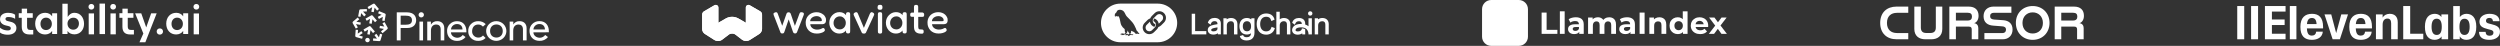 <svg width="2071" height="38" viewBox="0 0 2071 38" fill="none" xmlns="http://www.w3.org/2000/svg">
<rect x="0" y="0" width="2071" height="38" fill="#333333" stroke="none"/>
<path d="M6.615 28.753C10.866 28.753 13.596 26.61 13.596 23.223C13.596 20.597 11.903 18.765 8.896 18.074L7.064 17.624L6.797 17.562C5.283 17.201 4.541 16.799 4.541 15.654C4.541 14.652 5.336 14.099 6.684 14.099C10.969 14.099 12.522 15.654 12.522 15.654V12.285L12.467 12.231C12.157 11.943 10.511 10.608 6.65 10.608C2.571 10.608 0.014 12.682 0.014 15.931C0.014 18.511 1.681 20.29 4.687 21.041L6.58 21.495C8.17 21.875 8.965 22.29 8.965 23.5C8.965 24.606 8.101 25.228 6.58 25.228C2.2 25.228 0.014 22.887 0.014 22.887V26.928L0.07 26.987C0.386 27.301 2.092 28.753 6.615 28.753ZM27.537 28.547V24.79L26.835 24.802C26.428 24.806 25.847 24.806 25.105 24.793L24.955 24.79C23.078 24.757 22.426 23.872 22.426 21.797V14.739H27.13V10.953H22.426V7.179H18.014V10.953H15.523V14.739H18.014V22.094C18.014 26.44 20.121 28.547 24.434 28.547H27.537ZM110.935 28.547V24.79L110.234 24.802C109.826 24.806 109.245 24.806 108.504 24.793L108.353 24.79C106.476 24.757 105.824 23.872 105.824 21.797V14.739H110.528V10.953H105.824V7.179H101.412V10.953H98.921V14.739H101.412V22.094C101.412 26.44 103.519 28.547 107.832 28.547H110.935ZM43.189 10.984V13.547C42.027 11.668 39.871 10.608 37.411 10.608C32.525 10.608 29.142 14.299 29.142 19.595C29.142 24.891 32.491 28.547 37.309 28.547C39.803 28.547 41.993 27.488 43.189 25.608V28.171H47.32V10.984H43.189ZM38.142 24.897C35.365 24.897 33.513 22.751 33.513 19.754C33.513 16.794 35.401 14.611 38.142 14.611C40.92 14.611 42.949 16.794 42.949 19.754C42.949 22.751 40.884 24.897 38.142 24.897ZM61.657 10.608C58.891 10.608 57.237 12.282 56.085 14.027V3.099H51.673V28.185H55.953V25.683C57.072 27.493 59.253 28.446 61.657 28.446C66.266 28.446 69.625 24.824 69.625 19.754C69.625 14.716 66.694 10.608 61.657 10.608ZM60.702 24.598C57.879 24.598 55.913 22.454 55.913 19.559C55.913 16.7 58.057 14.662 60.81 14.662C63.597 14.662 65.385 16.664 65.385 19.559C65.385 22.454 63.419 24.598 60.702 24.598ZM75.667 7.944C77.039 7.944 78.06 6.952 78.06 5.609C78.06 4.237 77.068 3.274 75.667 3.274C74.295 3.274 73.302 4.237 73.302 5.609C73.302 6.981 74.295 7.944 75.667 7.944ZM73.475 28.454H77.887V11.125H73.475V28.454ZM93.71 7.944C95.082 7.944 96.103 6.952 96.103 5.609C96.103 4.237 95.111 3.274 93.71 3.274C92.338 3.274 91.345 4.237 91.345 5.609C91.345 6.981 92.338 7.944 93.71 7.944ZM91.518 28.454H95.93V11.125H91.518V28.454ZM82.446 28.247H86.993V3H82.446V28.247ZM115.537 35H120.419L129.797 11.026H125.224L121.126 22.714L117.014 11.026H111.944L118.743 27.762L115.537 35Z" fill="white"/>
<path d="M151.751 10.988V13.551C150.59 11.671 148.434 10.612 145.973 10.612C141.087 10.612 137.705 14.303 137.705 19.599C137.705 24.895 141.053 28.551 145.871 28.551C148.365 28.551 150.555 27.492 151.751 25.613V28.175H155.883V10.988H151.751ZM146.705 24.901C143.927 24.901 142.076 22.755 142.076 19.758C142.076 16.798 143.963 14.615 146.705 14.615C149.482 14.615 151.511 16.798 151.511 19.758C151.511 22.755 149.446 24.901 146.705 24.901ZM162.632 7.948C164.004 7.948 165.026 6.956 165.026 5.613C165.026 4.241 164.033 3.278 162.632 3.278C161.26 3.278 160.268 4.241 160.268 5.613C160.268 6.985 161.26 7.948 162.632 7.948ZM160.441 28.458H164.853V11.129H160.441V28.458Z" fill="white"/>
<path d="M132.402 28.677C133.914 28.677 135.04 27.583 135.04 26.104C135.04 24.592 133.946 23.53 132.402 23.53C130.89 23.53 129.797 24.592 129.797 26.104C129.797 27.616 130.89 28.677 132.402 28.677Z" fill="white"/>
<path d="M328.681 10.225H337.097C343.181 10.225 344.736 13.807 344.736 16.72C344.736 19.631 343.165 23.214 337.097 23.214H331.898V33.46H328.681V10.225ZM331.914 20.47H336.167C338.729 20.47 341.275 19.891 341.275 16.735C341.275 13.579 338.713 12.999 336.167 12.999H331.914V20.47Z" fill="white"/>
<path d="M348.959 10.118C350.178 10.118 351.169 11.079 351.185 12.253C351.2 13.442 350.239 14.418 349.02 14.448C347.8 14.479 346.794 13.549 346.748 12.359C346.733 11.765 346.961 11.201 347.373 10.774C347.77 10.362 348.349 10.118 348.959 10.118ZM347.465 17.909H350.453V33.475H347.465V17.909Z" fill="white"/>
<path d="M353.929 17.909H356.963V20.318H357.039C358.091 18.488 360.134 17.39 362.284 17.528C365.379 17.528 368.047 19.342 368.047 23.474V33.49H365.059V24.312C365.059 21.385 363.336 20.302 361.415 20.302C358.899 20.302 356.978 21.873 356.978 25.486V33.49H353.929V17.909Z" fill="white"/>
<path d="M373.582 26.782C373.582 29.496 376.173 31.28 378.963 31.28C380.717 31.234 382.348 30.365 383.339 28.962L385.641 30.67C383.964 32.819 381.311 34.024 378.552 33.887C373.49 33.887 370.349 30.35 370.349 25.715C370.258 23.55 371.096 21.446 372.651 19.906C374.207 18.366 376.341 17.512 378.567 17.543C384.193 17.543 386.343 21.735 386.343 25.745V26.797H373.582V26.782ZM383.156 24.419C383.08 21.827 381.601 19.921 378.552 19.921C375.945 19.906 373.764 21.873 373.597 24.419H383.156Z" fill="white"/>
<path d="M400.064 22.056C399.073 20.912 397.625 20.272 396.085 20.318C392.792 20.318 391.099 22.91 391.099 25.837C391.023 27.224 391.526 28.566 392.502 29.572C393.478 30.578 394.835 31.142 396.253 31.127C397.747 31.173 399.18 30.533 400.125 29.389L402.275 31.463C400.705 33.079 398.494 33.948 396.222 33.856C393.981 33.963 391.801 33.155 390.215 31.6C388.63 30.06 387.776 27.926 387.882 25.745C387.776 23.55 388.63 21.415 390.215 19.86C391.801 18.305 393.981 17.467 396.237 17.543C398.54 17.482 400.766 18.381 402.366 19.997L400.064 22.056Z" fill="white"/>
<path d="M411.24 17.512C415.844 17.589 419.534 21.278 419.488 25.776C419.442 30.274 415.676 33.887 411.057 33.856C406.452 33.826 402.717 30.182 402.717 25.684C402.717 23.489 403.617 21.4 405.217 19.86C406.834 18.321 408.998 17.482 411.24 17.512ZM411.24 31.112C414.457 31.112 416.484 28.871 416.484 25.684C416.484 22.513 414.457 20.272 411.24 20.272C408.023 20.272 405.98 22.513 405.98 25.684C405.98 28.856 408.007 31.112 411.24 31.112Z" fill="white"/>
<path d="M422.187 17.909H425.221V20.318C426.273 18.473 428.331 17.391 430.48 17.528C433.575 17.528 436.244 19.342 436.244 23.474V33.491H433.21V24.312C433.21 21.385 431.487 20.303 429.581 20.303C427.05 20.303 425.144 21.873 425.144 25.486V33.491H422.202V17.909H422.187Z" fill="white"/>
<path d="M441.869 26.782C441.869 29.496 444.461 31.28 447.251 31.28C449.005 31.219 450.636 30.365 451.627 28.963L453.929 30.67C452.252 32.805 449.615 33.994 446.855 33.841C441.808 33.841 438.653 30.304 438.653 25.669C438.561 23.504 439.4 21.385 440.955 19.845C442.51 18.29 444.66 17.452 446.885 17.497C452.511 17.497 454.661 21.69 454.661 25.7V26.752L441.869 26.782ZM451.429 24.404C451.353 21.812 449.889 19.906 446.825 19.906C444.217 19.891 442.037 21.858 441.869 24.404H451.429Z" fill="white"/>
<path fill-rule="evenodd" clip-rule="evenodd" d="M310.477 3.364C310.157 2.983 309.624 2.891 309.197 3.135L308.8 3.349L304.486 5.803L305.492 7.572L308.297 5.971L307.611 9.722L309.608 10.088L310.31 6.322L312.383 8.792L313.938 7.481L310.797 3.73H310.782L310.477 3.364ZM304.425 35C305.461 35 306.3 34.177 306.3 33.17C306.3 32.164 305.461 31.341 304.425 31.341C303.388 31.341 302.549 32.164 302.549 33.17C302.534 34.177 303.388 35 304.425 35ZM306.94 24.953L306.269 28.718L304.257 28.353L304.928 24.602L302.122 26.218L301.101 24.45L305.385 21.995L305.781 21.766C306.208 21.522 306.742 21.614 307.062 21.995L307.367 22.361L310.554 26.096L308.998 27.423L306.94 24.953ZM308.572 15.957L307.901 19.723L305.888 19.357L306.559 15.622L303.769 17.223L302.763 15.454L307.032 13.015V12.984H307.062L307.459 12.756C307.885 12.512 308.419 12.603 308.739 12.984L309.044 13.335L312.215 17.086L310.66 18.412L308.572 15.957ZM295.414 30.838H295.399L294.987 30.716C294.545 30.594 294.255 30.167 294.286 29.71L294.652 24.617L296.588 24.755L296.359 27.849L299.363 25.806L300.445 27.407L297.503 29.405L300.506 30.274L299.973 32.134L295.414 30.838ZM315.341 32.942L315.204 33.384C315.066 33.811 314.67 34.1 314.213 34.07L313.786 34.039L313.755 34.055L313.74 34.039L309.014 33.719L309.136 31.783L312.276 31.997L310.218 29.115L311.788 27.987L313.892 30.945L314.807 27.956L316.652 28.52L315.341 32.942ZM320.891 22.452L321.119 22.864C321.348 23.276 321.256 23.794 320.891 24.099L320.555 24.389V24.404H320.54L316.865 27.514L315.585 26.005L317.994 23.962L314.38 23.321L314.731 21.37L318.375 22.01L316.85 19.266L318.573 18.305L320.891 22.452ZM317.155 13.945L313.892 15.698L312.947 13.96L316.164 12.237L313.222 11.033L313.969 9.203L318.451 11.018L318.466 11.002L318.482 11.033L318.893 11.201C319.335 11.384 319.579 11.841 319.503 12.298L319.427 12.756L318.588 17.406L316.637 17.055L317.155 13.945ZM295.262 18.031L298.89 18.641L298.555 20.592L294.896 19.967L296.451 22.712L294.728 23.687L292.38 19.556L292.151 19.159C291.923 18.747 292.014 18.229 292.365 17.924L292.7 17.634V17.619H292.715L296.344 14.494L297.64 16.003L295.262 18.031ZM300.735 9.585L303.144 12.268L301.665 13.594L299.195 10.85L298.631 13.975L296.679 13.625L297.533 8.99L297.625 8.517C297.701 8.06 298.097 7.724 298.555 7.709L298.982 7.694L298.997 7.679L299.012 7.694L303.86 7.496L303.937 9.478L300.735 9.585Z" fill="white"/>
<path d="M629.674 9.346L621.1 4.37C619.654 3.529 617.839 4.572 617.839 6.253V18.861L611.753 15.364C608.492 13.482 604.457 13.482 601.196 15.364L595.11 18.861V6.219C595.11 4.538 593.294 3.529 591.849 4.336L583.275 9.346C582.266 9.918 581.661 10.993 581.661 12.137V24.005C581.661 24.846 581.863 25.619 582.266 26.325C582.67 27.031 583.208 27.636 583.914 28.107L588.352 30.931L591.748 33.083C593.799 34.395 596.388 34.26 598.338 32.814L598.607 32.612C598.607 32.612 598.64 32.579 598.674 32.545L603.785 28.645C605.264 27.502 607.718 27.502 609.232 28.645L614.308 32.512L614.611 32.747C616.528 34.193 619.15 34.294 621.201 33.016L624.597 30.864L629.035 28.04C629.741 27.603 630.313 26.964 630.683 26.258C631.052 25.552 631.288 24.779 631.288 23.938V12.103C631.288 10.96 630.683 9.884 629.674 9.312V9.346Z" fill="white"/>
<path d="M617.906 26.527V30.797C617.906 32.108 616.965 33.184 615.821 33.184C614.678 33.184 614.813 32.949 614.275 32.545L609.198 28.645C607.718 27.502 605.264 27.502 603.751 28.645L598.64 32.545C598.136 32.915 597.8 33.05 597.329 33.05C596.152 33.05 595.076 32.175 595.076 30.763V26.527L602.372 21.82C604.861 20.206 608.088 20.206 610.576 21.82L617.906 26.426V26.527Z" fill="white"/>
<path d="M617.839 18.828V26.595L610.61 21.955C608.122 20.341 604.928 20.341 602.406 21.955L595.11 26.595V18.828L601.196 15.331C604.457 13.448 608.458 13.448 611.753 15.331L617.839 18.828Z" fill="white"/>
<path d="M631.288 12.137V23.972C631.288 24.812 631.086 25.585 630.683 26.291L617.839 18.827V6.219C617.839 4.538 619.654 3.529 621.1 4.336L629.674 9.312C630.683 9.884 631.288 10.96 631.288 12.103V12.137Z" fill="white"/>
<path d="M595.11 6.219V18.861L582.266 26.325C581.863 25.619 581.661 24.846 581.661 24.005V12.136C581.661 10.993 582.266 9.917 583.275 9.346L591.849 4.37C593.294 3.529 595.11 4.572 595.11 6.253V6.219Z" fill="white"/>
<path d="M615.653 33.016C616.797 33.016 617.873 32.108 617.873 30.831V26.561L624.664 30.898L621.235 33.083C619.184 34.395 616.561 34.294 614.645 32.814L614.309 32.545C614.779 32.882 615.183 33.016 615.653 33.016Z" fill="white"/>
<path d="M630.683 26.325C630.313 27.032 629.741 27.637 629.035 28.107L624.597 30.932L617.839 26.628V18.861L630.683 26.359V26.325Z" fill="white"/>
<path d="M595.11 30.831C595.11 32.142 596.186 33.151 597.329 33.016C597.834 32.949 598.237 32.882 598.641 32.579L598.338 32.814C596.421 34.26 593.799 34.361 591.748 33.083L588.352 30.931L595.11 26.594V30.831Z" fill="white"/>
<path d="M595.11 18.827V26.594L588.352 30.931L583.914 28.107C583.208 27.67 582.636 27.031 582.266 26.325L595.11 18.861V18.827Z" fill="white"/>
<path d="M784.135 19.331C784.74 18.794 785.043 17.886 785.043 16.608C785.043 15.331 784.875 15.028 784.505 14.255C784.135 13.481 783.631 12.775 782.958 12.136C782.286 11.498 781.445 10.993 780.504 10.657C779.562 10.254 778.486 10.085 777.31 10.085C775.561 10.085 774.015 10.489 772.636 11.229C771.291 11.968 770.215 13.011 769.476 14.288C768.702 15.566 768.333 17.079 768.333 18.726C768.333 20.374 768.534 21.147 768.938 22.223C769.341 23.299 769.946 24.274 770.72 25.114C771.493 25.922 772.468 26.594 773.611 27.065C774.721 27.535 776.032 27.771 777.444 27.771C778.856 27.771 779.865 27.636 780.874 27.334C781.882 27.065 782.723 26.695 783.294 26.291C783.933 25.854 784.236 25.417 784.236 25.014C784.236 24.61 784.236 24.61 784.169 24.409C784.101 24.207 784.001 24.039 783.866 23.803C783.732 23.534 783.53 23.333 783.261 23.265C783.026 23.165 782.79 23.131 782.521 23.198C782.319 23.265 782.084 23.333 781.882 23.467C781.714 23.568 781.479 23.702 781.244 23.803C781.008 23.904 780.706 24.039 780.336 24.14C779.999 24.24 779.596 24.341 779.159 24.409C778.722 24.476 778.15 24.509 777.511 24.509C776.873 24.509 775.797 24.308 774.956 23.938C774.116 23.568 773.443 22.996 772.872 22.324C772.401 21.685 772.132 20.912 772.098 20.038H782.017C782.891 20.038 783.631 19.769 784.236 19.264L784.135 19.331ZM781.681 16.675C781.681 17.079 781.613 17.348 781.445 17.415C781.311 17.482 781.075 17.55 780.571 17.55H771.997C771.997 16.81 772.233 16.137 772.67 15.532C773.141 14.86 773.779 14.322 774.586 13.952C775.427 13.549 776.335 13.347 777.343 13.347C778.352 13.347 778.957 13.515 779.596 13.818C780.268 14.12 780.773 14.557 781.176 15.062C781.546 15.532 781.714 16.07 781.714 16.675H781.681Z" fill="white"/>
<path d="M764.634 10.422C764.365 10.355 764.063 10.321 763.726 10.321H760.633C760.633 10.355 760.633 5.849 760.633 5.849C760.633 5.479 760.6 5.177 760.532 4.941C760.431 4.639 760.263 4.404 759.961 4.269C759.692 4.101 759.322 4.034 758.851 4.034C758.38 4.034 758.011 4.101 757.742 4.303C757.473 4.471 757.305 4.673 757.237 4.975C757.17 5.244 757.136 5.547 757.136 5.917V10.422H755.556C755.018 10.422 754.615 10.556 754.379 10.859C754.144 11.128 754.01 11.565 754.01 12.17C754.01 12.775 754.11 13.213 754.278 13.482C754.514 13.784 754.917 13.919 755.489 13.919H757.136V21.82C757.136 22.929 757.237 23.871 757.473 24.61C757.708 25.35 758.078 25.989 758.582 26.493C759.086 26.964 759.759 27.334 760.532 27.569C761.306 27.805 762.281 27.905 763.39 27.905C764.5 27.905 763.995 27.872 764.231 27.805C764.567 27.737 764.802 27.569 764.937 27.3C765.105 27.031 765.172 26.628 765.172 26.123C765.172 25.619 765.105 25.283 764.97 25.047C764.836 24.779 764.601 24.61 764.298 24.51C764.029 24.442 763.726 24.409 763.323 24.409C762.919 24.409 762.348 24.409 761.978 24.341C761.642 24.308 761.373 24.207 761.205 24.039C761.037 23.871 760.902 23.635 760.801 23.333C760.7 22.963 760.667 22.492 760.667 21.887V13.986H763.794C764.13 14.02 764.432 13.986 764.701 13.919C765.004 13.818 765.206 13.65 765.374 13.347C765.508 13.078 765.576 12.708 765.576 12.204C765.576 11.7 765.508 11.33 765.34 11.094C765.206 10.792 764.97 10.624 764.668 10.556L764.634 10.422Z" fill="white"/>
<path d="M750.546 10.355C750.311 10.187 749.975 10.086 749.47 10.086C748.966 10.086 748.428 10.22 748.126 10.489C747.857 10.758 747.722 11.195 747.722 11.767V12.54C747.453 12.204 747.117 11.902 746.781 11.599C746.243 11.128 745.604 10.758 744.864 10.489C744.124 10.187 743.217 10.052 742.141 10.052C741.065 10.052 739.922 10.288 738.913 10.758C737.938 11.229 737.064 11.868 736.29 12.675C735.517 13.482 734.912 14.423 734.475 15.499C734.071 16.541 733.87 17.684 733.87 18.861C733.87 20.038 734.071 21.215 734.475 22.291C734.912 23.367 735.484 24.308 736.223 25.149C736.997 25.989 737.871 26.628 738.846 27.099C739.854 27.569 740.93 27.805 742.107 27.805C743.284 27.805 744.293 27.603 745.133 27.233C745.94 26.83 746.613 26.393 747.117 25.888C747.352 25.653 747.554 25.418 747.722 25.216L747.655 26.157C747.722 26.695 747.857 27.099 748.092 27.334C748.361 27.603 748.798 27.704 749.37 27.704C749.941 27.704 750.21 27.637 750.479 27.468C750.748 27.334 750.916 27.065 751.017 26.762C751.084 26.494 751.118 26.157 751.118 25.821V12.07C751.118 11.666 751.084 11.33 751.017 11.027C750.95 10.725 750.748 10.456 750.513 10.288L750.546 10.355ZM747.554 18.928C747.554 19.971 747.319 20.912 746.882 21.753C746.478 22.526 745.873 23.198 745.1 23.669C744.36 24.14 743.553 24.375 742.679 24.375C741.805 24.375 740.695 24.14 739.888 23.703C739.115 23.232 738.476 22.593 738.039 21.786C737.602 20.979 737.366 20.038 737.366 19.029C737.366 18.021 737.602 17.046 738.039 16.239C738.476 15.432 739.081 14.759 739.854 14.289C740.628 13.784 741.569 13.549 742.611 13.549C743.654 13.549 744.326 13.784 745.032 14.255C745.772 14.692 746.377 15.331 746.848 16.172C747.319 16.945 747.554 17.92 747.554 18.962V18.928Z" fill="white"/>
<path d="M730.171 10.321C729.902 10.153 729.566 10.085 729.062 10.085C728.557 10.085 728.188 10.153 727.885 10.287C727.616 10.422 727.448 10.657 727.347 10.96C727.28 11.229 727.246 11.531 727.246 11.867V26.022C727.246 26.359 727.28 26.661 727.347 26.93C727.448 27.233 727.616 27.434 727.885 27.603C728.154 27.771 728.524 27.838 729.028 27.838C729.532 27.838 729.869 27.771 730.104 27.636C730.407 27.502 730.575 27.266 730.676 26.964C730.743 26.695 730.776 26.392 730.776 26.056V11.935C730.776 11.565 730.743 11.229 730.676 10.993C730.575 10.691 730.407 10.489 730.171 10.321Z" fill="white"/>
<path d="M730.306 4.235C730.003 4.067 729.6 4 729.062 4C728.524 4 728.087 4.067 727.784 4.235C727.481 4.37 727.246 4.639 727.145 4.975C727.044 5.244 726.977 5.614 726.977 6.017C726.977 6.421 727.011 6.757 727.078 7.06C727.179 7.396 727.414 7.665 727.717 7.867C728.019 8.035 728.423 8.102 728.994 8.102C729.566 8.102 729.969 8.035 730.272 7.867C730.575 7.698 730.776 7.463 730.877 7.127C730.978 6.824 731.045 6.454 731.045 6.085C731.045 5.715 731.012 5.345 730.911 5.042C730.81 4.706 730.608 4.437 730.306 4.269V4.235Z" fill="white"/>
<path d="M723.11 10.389C722.371 10.019 721.799 9.985 721.429 10.288C721.093 10.557 720.791 10.96 720.522 11.532L715.646 23.098L710.637 11.162C710.368 10.557 710.031 10.22 709.628 10.12C709.258 10.019 708.787 10.12 708.283 10.355C707.711 10.624 707.342 10.96 707.207 11.296C707.039 11.633 707.073 12.137 707.375 12.776L713.831 26.897C713.999 27.233 714.234 27.502 714.537 27.637C714.839 27.771 715.176 27.838 715.613 27.838C716.05 27.838 716.453 27.771 716.756 27.603C717.058 27.435 717.294 27.2 717.428 26.863L723.85 12.977C724.086 12.507 724.186 12.07 724.186 11.666C724.186 11.263 723.817 10.758 723.11 10.389Z" fill="white"/>
<path d="M703.677 10.355C703.442 10.187 703.105 10.086 702.601 10.086C702.097 10.086 701.559 10.22 701.256 10.489C700.954 10.758 700.853 11.195 700.853 11.767V12.54C700.584 12.204 700.247 11.902 699.911 11.599C699.373 11.128 698.734 10.758 697.995 10.489C697.255 10.187 696.347 10.052 695.271 10.052C694.195 10.052 693.052 10.288 692.044 10.758C691.069 11.229 690.194 11.868 689.421 12.675C688.648 13.482 688.043 14.423 687.605 15.499C687.202 16.541 687 17.684 687 18.861C687 20.038 687.202 21.215 687.605 22.291C688.043 23.367 688.614 24.308 689.354 25.149C690.127 25.989 691.001 26.628 691.976 27.099C692.985 27.569 694.061 27.805 695.238 27.805C696.415 27.805 697.423 27.603 698.264 27.233C699.071 26.83 699.743 26.393 700.247 25.888C700.483 25.653 700.685 25.418 700.853 25.216L700.785 26.157C700.819 26.695 700.987 27.099 701.256 27.334C701.525 27.603 701.962 27.704 702.534 27.704C703.105 27.704 703.374 27.637 703.643 27.468C703.912 27.334 704.08 27.065 704.181 26.762C704.249 26.494 704.282 26.157 704.282 25.821V12.07C704.282 11.666 704.249 11.33 704.181 11.027C704.114 10.725 703.912 10.456 703.677 10.288V10.355ZM700.685 18.928C700.685 19.971 700.449 20.912 700.012 21.753C699.609 22.526 699.003 23.198 698.23 23.669C697.49 24.14 696.683 24.375 695.809 24.375C694.935 24.375 693.826 24.14 693.019 23.703C692.245 23.232 691.607 22.593 691.169 21.786C690.732 20.979 690.497 20.038 690.497 19.029C690.497 18.021 690.732 17.046 691.169 16.239C691.607 15.432 692.212 14.759 692.985 14.289C693.758 13.784 694.7 13.549 695.742 13.549C696.784 13.549 697.457 13.784 698.163 14.255C698.903 14.692 699.508 15.331 699.978 16.172C700.449 16.945 700.685 17.92 700.685 18.962V18.928Z" fill="white"/>
<path d="M682.091 12.17C681.419 11.531 680.578 11.027 679.637 10.691C678.695 10.287 677.619 10.119 676.443 10.119C674.694 10.119 673.114 10.523 671.769 11.262C670.424 12.002 669.348 13.044 668.575 14.322C667.802 15.6 667.432 17.113 667.432 18.76C667.432 20.407 667.634 21.181 668.037 22.257C668.441 23.333 669.046 24.308 669.819 25.148C670.626 25.955 671.567 26.628 672.711 27.098C673.82 27.569 675.131 27.804 676.544 27.804C677.956 27.804 678.964 27.67 679.973 27.367C680.982 27.098 681.822 26.729 682.394 26.325C683.033 25.888 683.335 25.451 683.335 25.047C683.335 24.644 683.335 24.644 683.268 24.442C683.201 24.24 683.1 24.072 682.965 23.837C682.831 23.568 682.629 23.366 682.36 23.299C682.125 23.198 681.89 23.165 681.621 23.232C681.419 23.299 681.183 23.366 680.982 23.501C680.814 23.602 680.578 23.736 680.343 23.837C680.108 23.938 679.805 24.072 679.469 24.173C679.132 24.274 678.729 24.375 678.292 24.442C677.821 24.509 677.283 24.543 676.644 24.543C676.006 24.543 674.93 24.341 674.089 23.971C673.249 23.602 672.576 23.03 672.005 22.358C671.534 21.719 671.265 20.945 671.231 20.071H681.15C682.024 20.071 682.764 19.802 683.369 19.298C683.974 18.76 684.277 17.852 684.277 16.575C684.277 15.297 684.109 14.994 683.739 14.221C683.369 13.448 682.865 12.742 682.192 12.103L682.091 12.17ZM680.814 16.675C680.814 17.079 680.746 17.348 680.578 17.415C680.444 17.482 680.208 17.55 679.704 17.55H671.13C671.13 16.81 671.366 16.137 671.803 15.532C672.274 14.86 672.912 14.322 673.719 13.952C674.56 13.549 675.468 13.347 676.443 13.347C677.418 13.347 678.057 13.515 678.695 13.818C679.368 14.12 679.872 14.557 680.242 15.062C680.612 15.532 680.78 16.07 680.78 16.675H680.814Z" fill="white"/>
<path d="M664.608 10.288C664.003 10.052 663.465 10.019 663.095 10.22C662.725 10.422 662.456 10.826 662.221 11.431L658.488 21.45L655.059 11.464C654.992 11.263 654.891 11.061 654.723 10.859C654.588 10.657 654.387 10.523 654.185 10.389C653.949 10.254 653.647 10.187 653.243 10.187C652.84 10.187 652.571 10.254 652.336 10.389C652.1 10.523 651.898 10.691 651.764 10.926C651.663 11.095 651.596 11.296 651.495 11.498L647.998 21.383L644.266 11.263C644.064 10.691 643.762 10.321 643.392 10.187C643.022 10.052 642.551 10.086 641.946 10.321C641.576 10.456 641.274 10.59 641.072 10.792C640.87 10.994 640.769 11.229 640.736 11.532C640.736 11.801 640.803 12.137 640.938 12.507L646.351 26.426C646.384 26.662 646.485 26.863 646.586 27.065C646.721 27.267 646.889 27.435 647.124 27.536C647.359 27.67 647.696 27.738 648.066 27.738C648.435 27.738 648.704 27.67 648.94 27.569C649.175 27.468 649.343 27.3 649.478 27.065C649.612 26.863 649.713 26.628 649.814 26.325L653.344 16.071L656.875 26.325C656.975 26.561 657.076 26.796 657.211 27.031C657.345 27.267 657.547 27.435 657.749 27.536C657.984 27.637 658.253 27.704 658.623 27.704C658.993 27.704 659.295 27.637 659.497 27.502C659.732 27.401 659.934 27.233 660.035 27.031C660.17 26.83 660.27 26.628 660.338 26.426L665.751 12.507C666.02 11.868 666.054 11.364 665.852 10.994C665.65 10.624 665.28 10.355 664.742 10.187L664.608 10.288Z" fill="white"/>
<path d="M960.405 11.655C959.571 11.655 958.786 11.978 958.199 12.565L955.826 14.932C955.186 15.57 954.857 16.456 954.924 17.365C954.929 17.415 954.934 17.464 954.939 17.515C955.024 18.213 955.33 18.842 955.826 19.335C956.168 19.675 956.545 19.892 957.002 20.042C957.026 20.18 957.039 20.319 957.039 20.458C957.039 21.085 956.795 21.674 956.352 22.116L956.206 22.261C955.414 21.991 954.753 21.596 954.156 21C953.363 20.21 952.839 19.212 952.642 18.116L952.614 17.963L952.494 18.061C952.412 18.127 952.335 18.197 952.263 18.269L949.89 20.636C948.674 21.848 948.674 23.824 949.89 25.037C950.498 25.643 951.297 25.948 952.098 25.948C952.898 25.948 953.696 25.643 954.304 25.037L956.676 22.671C957.893 21.458 957.893 19.483 956.676 18.269C956.352 17.946 955.966 17.703 955.528 17.546C955.504 17.404 955.491 17.261 955.491 17.122C955.491 16.44 955.76 15.794 956.254 15.301C957.049 15.572 957.753 16.01 958.348 16.604C959.139 17.392 959.662 18.389 959.863 19.488L959.89 19.64L960.01 19.543C960.092 19.477 960.169 19.407 960.243 19.333L962.616 16.967C963.832 15.754 963.833 13.778 962.616 12.565C962.027 11.978 961.244 11.655 960.408 11.655H960.405Z" fill="white"/>
<path d="M959.133 3H928.086C919.24 3 912.043 10.178 912.043 19C912.043 27.822 919.24 35 928.086 35H959.133C967.98 35 975.177 27.822 975.177 19C975.177 10.178 967.98 3 959.133 3ZM943.82 28.085C943.308 28.19 942.732 28.21 942.341 27.802C942.196 28.133 941.859 27.958 941.6 27.915C941.575 27.982 941.555 28.042 941.532 28.109C940.667 28.166 940.019 27.286 939.607 26.622C938.789 26.181 937.86 25.912 937.024 25.45C936.976 26.211 937.143 27.155 936.416 27.646C936.379 29.11 938.636 27.819 938.843 28.91C938.683 28.928 938.505 28.885 938.376 29.008C937.788 29.579 937.112 28.576 936.434 28.99C935.522 29.448 935.431 29.822 934.303 29.917C934.241 29.822 934.266 29.76 934.319 29.702C934.637 29.334 934.659 28.901 935.201 28.744C934.643 28.656 934.176 28.963 933.706 29.206C933.095 29.456 933.1 28.643 932.16 29.25C932.055 29.165 932.105 29.088 932.164 29.022C932.403 28.731 932.718 28.688 933.073 28.704C931.329 27.734 930.507 29.89 929.702 28.818C929.46 28.882 929.368 29.099 929.216 29.253C929.084 29.109 929.184 28.934 929.19 28.765C929.033 28.691 928.834 28.656 928.88 28.405C928.572 28.301 928.357 28.483 928.128 28.656C927.921 28.496 928.268 28.262 928.332 28.096C928.516 27.776 928.937 28.03 929.15 27.8C929.756 27.456 930.602 28.014 931.295 27.92C931.829 27.987 932.49 27.44 932.222 26.894C931.651 26.166 931.752 25.214 931.739 24.344C931.669 23.837 930.448 23.19 930.095 22.643C929.659 22.15 929.318 21.579 928.978 21.018C927.751 18.648 928.138 15.603 926.591 13.403C925.892 13.789 924.98 13.606 924.377 13.09C924.051 13.386 924.037 13.773 924.011 14.184C923.23 13.405 923.328 11.933 923.952 11.066C924.207 10.723 924.512 10.442 924.852 10.194C924.929 10.138 924.955 10.083 924.953 9.997C925.571 7.226 929.784 7.76 931.115 9.723C932.081 10.931 932.373 12.53 933.469 13.651C934.943 15.261 936.623 16.678 937.983 18.392C939.27 19.958 940.189 21.795 940.991 23.646C941.319 24.261 941.322 25.014 941.807 25.539C942.046 25.856 943.214 26.718 942.96 27.024C943.106 27.341 944.197 27.778 943.818 28.085H943.82ZM964.282 18.632L961.909 20.998C961.277 21.629 960.495 22.099 959.648 22.357L959.605 22.37L959.589 22.411C959.313 23.138 958.894 23.786 958.342 24.334L955.969 26.701C954.935 27.733 953.558 28.301 952.092 28.301C950.626 28.301 949.249 27.733 948.214 26.701C946.076 24.568 946.076 21.099 948.214 18.966L950.587 16.6C951.222 15.966 951.983 15.51 952.844 15.246L952.888 15.234L952.904 15.192C953.18 14.466 953.6 13.816 954.153 13.262L956.526 10.896C957.561 9.864 958.938 9.296 960.404 9.296C961.87 9.296 963.247 9.864 964.282 10.896C965.316 11.928 965.886 13.301 965.886 14.763C965.886 16.226 965.316 17.6 964.282 18.63V18.632Z" fill="white"/>
<path d="M934.168 25.221C933.96 26.03 933.892 27.408 932.837 27.448C932.75 27.915 933.161 28.091 933.536 27.941C933.907 27.771 934.083 28.075 934.208 28.378C934.781 28.461 935.628 28.187 935.66 27.51C934.805 27.019 934.54 26.085 934.17 25.219L934.168 25.221Z" fill="white"/>
<path d="M990.04 11.387H987.222V28.483H999.31V25.76H990.04V11.387Z" fill="white"/>
<path d="M1013.48 28.484H1016.3V28.453H1016.33L1016.34 28.328C1016.34 28.291 1016.35 27.949 1016.3 27.422V21.059C1016.3 18.665 1018.04 17.575 1019.67 17.575C1021.41 17.575 1022.26 18.515 1022.26 20.451V28.484H1025.08V20.076C1025.08 16.882 1023.05 14.898 1019.78 14.898C1018.4 14.898 1017.16 15.292 1016.19 16.041L1016.16 15.132H1013.48V28.484H1013.48Z" fill="white"/>
<path d="M1036.55 16.113C1035.57 15.317 1034.31 14.898 1032.89 14.898C1029.09 14.898 1026.73 17.518 1026.73 21.737C1026.73 25.956 1029.09 28.6 1032.89 28.6C1034.23 28.6 1035.43 28.235 1036.37 27.541C1036.29 29.61 1034.99 30.84 1032.87 30.84C1031.08 30.84 1030.07 30.271 1029.86 29.149L1029.83 29.01L1027.1 29.845L1027.12 29.958C1027.58 32.187 1029.67 33.517 1032.7 33.517C1034.76 33.517 1036.37 32.957 1037.5 31.851C1038.64 30.736 1039.21 29.129 1039.21 27.076V15.132H1036.61L1036.55 16.113H1036.55ZM1036.37 21.855C1036.37 24.402 1035.13 25.924 1033.05 25.924C1030.82 25.924 1029.55 24.398 1029.55 21.738C1029.55 19.078 1030.82 17.575 1033.05 17.575C1035.08 17.575 1036.35 19.09 1036.37 21.526V21.855Z" fill="white"/>
<path d="M1053.1 23.062C1052.52 24.951 1051.02 25.993 1048.88 25.993C1045.82 25.993 1043.92 23.672 1043.92 19.934C1043.92 16.197 1045.84 13.876 1048.92 13.876C1051.06 13.876 1052.29 14.713 1052.92 16.59L1053.21 17.468L1055.87 16.219L1055.62 15.516C1054.61 12.66 1052.27 11.152 1048.85 11.152C1046.53 11.152 1044.57 11.99 1043.16 13.574C1041.77 15.143 1041.03 17.342 1041.03 19.936C1041.03 25.271 1044.11 28.719 1048.88 28.719C1052.24 28.719 1054.84 26.961 1055.84 24.016L1056.09 23.264L1053.36 22.224L1053.1 23.063L1053.1 23.062Z" fill="white"/>
<path d="M1063.63 14.897C1062.28 14.897 1061.08 15.266 1060.14 15.966V9.748H1057.32V28.484H1060.14V21.06C1060.14 18.651 1061.89 17.553 1063.51 17.553C1065.25 17.553 1066.1 18.493 1066.1 20.428V28.486H1068.92V20.053C1068.92 16.922 1066.84 14.899 1063.63 14.899L1063.63 14.897Z" fill="white"/>
<path d="M1085.4 9.345C1084.35 9.345 1083.59 10.106 1083.59 11.152C1083.59 12.199 1084.35 12.96 1085.4 12.96C1086.44 12.96 1087.2 12.199 1087.2 11.152C1087.2 10.106 1086.44 9.345 1085.4 9.345Z" fill="white"/>
<path d="M1095.43 14.898C1094.04 14.898 1092.81 15.292 1091.83 16.041L1091.81 15.132H1089.13V28.484H1091.95V21.059C1091.95 18.665 1093.69 17.575 1095.32 17.575C1097.06 17.575 1097.91 18.515 1097.91 20.451V28.484H1100.73V20.076C1100.73 16.882 1098.7 14.898 1095.44 14.898H1095.43Z" fill="white"/>
<path d="M1086.76 15.132H1083.96V21.751C1083.18 21.097 1082.26 20.603 1081.23 20.28V19.607C1081.23 16.658 1079.29 14.898 1076.05 14.898C1073.42 14.898 1071.45 16.134 1070.64 18.29L1070.43 18.872L1072.69 20.537L1073.07 19.527C1073.59 18.195 1074.53 17.574 1076.05 17.574C1077.57 17.574 1078.41 18.305 1078.41 19.746V19.821C1078.32 19.817 1078.23 19.814 1078.14 19.813C1075.12 19.765 1072.92 20.471 1071.6 21.908C1070.24 23.378 1070.36 25.029 1070.38 25.212L1070.39 25.338H1070.4C1070.61 27.395 1072.41 28.716 1075.02 28.716C1076.46 28.716 1077.79 28.315 1078.79 27.584L1078.8 28.483H1081.23V24.306L1081.18 24.268C1080.83 24.017 1080.24 23.692 1079.34 23.578C1079.05 23.543 1078.78 23.525 1078.54 23.53H1078.41V23.914C1078.41 24.797 1077.4 26.041 1075.14 26.041C1073.47 26.041 1073.22 25.34 1073.22 24.922V24.878C1073.23 24.691 1073.31 24.232 1073.73 23.805C1074.25 23.261 1075.44 22.625 1078.09 22.666C1080.01 22.696 1081.49 23.234 1082.48 24.264C1083.69 25.529 1083.92 27.26 1083.96 27.938V28.484H1086.76V15.132H1086.76Z" fill="white"/>
<path d="M1006.19 14.839C1003.56 14.839 1001.59 16.076 1000.78 18.231L1000.57 18.813L1002.83 20.478L1003.21 19.468C1003.73 18.136 1004.67 17.515 1006.19 17.515C1007.71 17.515 1008.55 18.247 1008.55 19.687V20.026L1005.65 20.538C1002.25 21.14 1000.52 22.595 1000.52 24.86C1000.52 27.126 1002.34 28.657 1005.16 28.657C1006.6 28.657 1007.93 28.257 1008.93 27.525L1008.94 28.424H1011.37V19.548C1011.37 16.599 1009.43 14.839 1006.19 14.839ZM1008.55 22.667V23.857C1008.55 24.74 1007.54 25.983 1005.28 25.983C1003.61 25.983 1003.36 25.282 1003.36 24.864C1003.36 24.493 1003.36 23.623 1006.32 23.076L1008.55 22.668V22.667Z" fill="white"/>
<path d="M1227.73 7.6C1227.73 3.403 1231.13 0 1235.34 0H1258.15C1262.35 0 1265.76 3.403 1265.76 7.6V30.4C1265.76 34.597 1262.35 38 1258.15 38H1235.34C1231.13 38 1227.73 34.597 1227.73 30.4V7.6Z" fill="white"/>
<path d="M1251.63 24.995C1249.18 26.075 1246.53 25.632 1245.51 25.276C1245.51 25.52 1245.49 26.278 1245.45 27.359C1245.41 28.439 1245.06 29.122 1244.89 29.329C1244.91 30.004 1244.93 31.479 1244.84 31.974C1244.75 32.469 1244.43 32.893 1244.28 33.044H1242.78C1242.91 32.368 1243.43 31.936 1243.67 31.805C1243.8 30.409 1243.54 29.197 1243.39 28.766C1243.24 29.291 1242.88 30.511 1242.61 31.186C1242.35 31.861 1241.95 32.481 1241.78 32.706H1240.67C1240.61 32.03 1240.98 31.805 1241.22 31.805C1241.33 31.599 1241.6 30.95 1241.78 30.004C1241.96 29.058 1241.7 27.284 1241.56 26.514V24.094C1239.78 23.137 1239.11 22.18 1238.66 21.111C1238.31 20.255 1238.4 18.953 1238.5 18.409C1238.38 18.203 1238.06 17.678 1237.94 16.946C1237.77 15.932 1237.86 15.201 1237.94 14.807C1237.83 14.694 1237.61 14.12 1237.61 12.724C1237.61 11.328 1238.01 10.604 1238.22 10.416V9.797C1237.44 9.741 1236.66 9.403 1236.21 8.953C1235.77 8.503 1236.1 7.827 1236.38 7.602C1236.66 7.377 1236.94 7.546 1237.33 7.433C1237.72 7.321 1238.05 7.208 1238.22 6.87C1238.35 6.6 1238.09 5.482 1237.94 4.957C1238.61 5.047 1239.03 5.632 1239.16 5.913V4.957C1240 5.351 1241.5 6.307 1242 8.39C1242.4 10.056 1242.69 13.55 1242.78 15.088C1244.91 15.107 1247.62 14.783 1250.07 15.313C1252.29 15.796 1253.3 16.777 1254.46 16.777C1255.63 16.777 1256.3 16.101 1257.13 16.664C1257.97 17.227 1258.41 18.803 1258.3 19.985C1258.21 20.931 1257.49 21.242 1257.13 21.28C1256.69 22.766 1257.13 24.188 1257.41 24.713V26.852C1257.54 27.04 1257.8 27.617 1257.8 28.428C1257.8 29.238 1257.54 29.779 1257.41 29.948C1257.64 31.209 1257.32 32.499 1257.13 32.987H1255.63C1255.81 32.537 1256.11 32.424 1256.24 32.424C1256.51 31.029 1256.32 29.741 1256.19 29.272C1255.34 28.777 1254.8 27.903 1254.63 27.527C1254.65 27.846 1254.6 28.732 1254.24 29.723C1253.89 30.713 1253.35 31.299 1253.13 31.468V32.65H1251.63C1251.63 31.929 1252.03 31.786 1252.24 31.805C1252.5 31.336 1253.13 30.623 1253.13 29.216C1253.13 28.029 1252.29 27.471 1251.68 26.402C1251.39 25.894 1251.53 25.257 1251.63 24.995Z" fill="white"/>
<path d="M1292.19 28.046V9.366H1296.17V28.046H1292.19Z" fill="white"/>
<path fill-rule="evenodd" clip-rule="evenodd" d="M1389.91 28.247C1388.62 28.247 1387.46 27.962 1386.42 27.391C1385.39 26.804 1384.56 25.99 1383.95 24.949C1383.36 23.909 1383.06 22.684 1383.06 21.274C1383.06 19.847 1383.36 18.614 1383.95 17.573C1384.56 16.533 1385.39 15.727 1386.42 15.156C1387.46 14.586 1388.62 14.3 1389.91 14.3C1391.06 14.3 1392.07 14.552 1392.94 15.056C1393.34 15.287 1393.69 15.573 1394.01 15.914V9.366H1397.98V28.046H1394.19V26.482C1393.84 26.891 1393.45 27.227 1392.99 27.492C1392.14 27.996 1391.11 28.247 1389.91 28.247ZM1390.6 25.025C1391.24 25.025 1391.83 24.874 1392.35 24.572C1392.88 24.27 1393.29 23.842 1393.6 23.288C1393.92 22.717 1394.08 22.046 1394.08 21.274C1394.08 20.485 1393.92 19.814 1393.6 19.26C1393.29 18.706 1392.88 18.278 1392.35 17.976C1391.83 17.674 1391.24 17.523 1390.6 17.523C1389.94 17.523 1389.34 17.674 1388.82 17.976C1388.29 18.278 1387.86 18.706 1387.54 19.26C1387.24 19.814 1387.08 20.485 1387.08 21.274C1387.08 22.046 1387.24 22.717 1387.54 23.288C1387.86 23.842 1388.29 24.27 1388.82 24.572C1389.34 24.874 1389.94 25.025 1390.6 25.025Z" fill="white"/>
<path fill-rule="evenodd" clip-rule="evenodd" d="M1404.33 27.341C1405.52 27.945 1406.89 28.247 1408.45 28.247C1409.69 28.247 1410.79 28.063 1411.74 27.693C1412.69 27.307 1413.48 26.762 1414.1 26.057L1411.99 23.791C1411.53 24.228 1411.02 24.555 1410.46 24.773C1409.92 24.991 1409.28 25.1 1408.55 25.1C1407.74 25.1 1407.03 24.958 1406.42 24.672C1405.82 24.37 1405.35 23.942 1405.02 23.389C1404.84 23.078 1404.71 22.742 1404.63 22.381H1415L1415 22.307C1415.02 22.161 1415.03 22.01 1415.05 21.853C1415.06 21.651 1415.07 21.475 1415.07 21.324C1415.07 19.864 1414.76 18.614 1414.13 17.573C1413.5 16.516 1412.64 15.71 1411.56 15.156C1410.49 14.586 1409.28 14.3 1407.94 14.3C1406.55 14.3 1405.3 14.602 1404.2 15.207C1403.1 15.794 1402.22 16.616 1401.58 17.674C1400.95 18.714 1400.64 19.914 1400.64 21.274C1400.64 22.616 1400.96 23.816 1401.6 24.874C1402.25 25.914 1403.16 26.737 1404.33 27.341ZM1404.59 20.09C1404.65 19.671 1404.78 19.293 1404.96 18.958C1405.25 18.421 1405.65 18.009 1406.16 17.724C1406.69 17.422 1407.29 17.271 1407.97 17.271C1408.65 17.271 1409.24 17.422 1409.75 17.724C1410.26 18.009 1410.66 18.412 1410.95 18.933C1411.14 19.278 1411.27 19.664 1411.33 20.09H1404.59Z" fill="white"/>
<path d="M1420.88 21.215L1415.61 28.047H1419.94L1423.05 23.898L1426.05 28.047H1430.56L1425.26 21.126L1430.35 14.502H1426.13L1423.15 18.458L1420.24 14.502H1415.79L1420.88 21.215Z" fill="white"/>
<path d="M1377.55 14.955C1376.71 14.518 1375.74 14.3 1374.65 14.3C1373.48 14.3 1372.44 14.544 1371.52 15.03C1370.98 15.318 1370.51 15.678 1370.12 16.111V14.502H1366.33V28.046H1370.3V21.349C1370.3 20.51 1370.44 19.822 1370.71 19.285C1371 18.748 1371.39 18.354 1371.88 18.102C1372.39 17.833 1372.96 17.699 1373.58 17.699C1374.47 17.699 1375.15 17.959 1375.62 18.479C1376.11 19 1376.36 19.805 1376.36 20.896V28.046H1380.33V20.292C1380.33 18.916 1380.08 17.791 1379.59 16.919C1379.1 16.029 1378.42 15.374 1377.55 14.955Z" fill="white"/>
<path d="M1358.25 28.045V10.423H1362.38V28.045H1358.25Z" fill="white"/>
<path fill-rule="evenodd" clip-rule="evenodd" d="M1350.66 26.363V28.046H1354.38V20.317C1354.38 18.253 1353.8 16.734 1352.65 15.76C1351.5 14.787 1349.88 14.3 1347.79 14.3C1346.7 14.3 1345.63 14.443 1344.58 14.728C1343.53 15.014 1342.63 15.416 1341.88 15.937L1343.31 18.681C1343.8 18.295 1344.39 17.993 1345.09 17.774C1345.8 17.539 1346.52 17.422 1347.25 17.422C1348.32 17.422 1349.11 17.657 1349.62 18.127C1350.15 18.597 1350.41 19.251 1350.41 20.09H1347.25C1345.86 20.09 1344.73 20.267 1343.87 20.619C1343 20.955 1342.36 21.425 1341.96 22.029C1341.57 22.633 1341.37 23.338 1341.37 24.144C1341.37 24.916 1341.58 25.612 1341.98 26.233C1342.39 26.854 1342.98 27.349 1343.74 27.718C1344.5 28.071 1345.42 28.247 1346.49 28.247C1347.69 28.247 1348.68 28.021 1349.44 27.567C1349.96 27.262 1350.37 26.86 1350.66 26.363ZM1350.41 22.381H1347.69C1346.75 22.381 1346.11 22.532 1345.75 22.835C1345.41 23.137 1345.24 23.514 1345.24 23.968C1345.24 24.471 1345.44 24.874 1345.83 25.176C1346.23 25.461 1346.79 25.604 1347.48 25.604C1348.14 25.604 1348.74 25.453 1349.26 25.151C1349.79 24.832 1350.17 24.37 1350.41 23.766V22.381Z" fill="white"/>
<path d="M1333.1 14.3C1334.19 14.3 1335.15 14.518 1335.98 14.955C1336.83 15.374 1337.49 16.029 1337.96 16.919C1338.46 17.791 1338.7 18.916 1338.7 20.292V28.046H1334.73V20.896C1334.73 19.805 1334.5 19 1334.04 18.479C1333.59 17.959 1332.94 17.699 1332.11 17.699C1331.53 17.699 1331.02 17.833 1330.56 18.102C1330.1 18.354 1329.74 18.739 1329.49 19.26C1329.23 19.78 1329.11 20.443 1329.11 21.249V28.046H1325.13V20.896C1325.13 19.805 1324.91 19 1324.45 18.479C1324.01 17.959 1323.37 17.699 1322.54 17.699C1321.96 17.699 1321.44 17.833 1320.98 18.102C1320.53 18.354 1320.17 18.739 1319.92 19.26C1319.66 19.78 1319.53 20.443 1319.53 21.249V28.046H1315.56V14.502H1319.36V16.064C1319.72 15.645 1320.16 15.3 1320.65 15.03C1321.54 14.544 1322.54 14.3 1323.66 14.3C1324.91 14.3 1326.01 14.619 1326.94 15.257C1327.44 15.581 1327.85 15.998 1328.17 16.506C1328.56 16.01 1329.04 15.585 1329.61 15.232C1330.63 14.611 1331.8 14.3 1333.1 14.3Z" fill="white"/>
<path fill-rule="evenodd" clip-rule="evenodd" d="M1308.25 26.363V28.046H1311.97V20.317C1311.97 18.253 1311.39 16.734 1310.24 15.76C1309.08 14.787 1307.46 14.3 1305.37 14.3C1304.29 14.3 1303.22 14.443 1302.17 14.728C1301.12 15.014 1300.22 15.416 1299.47 15.937L1300.89 18.681C1301.39 18.295 1301.98 17.993 1302.68 17.774C1303.39 17.539 1304.11 17.422 1304.84 17.422C1305.91 17.422 1306.7 17.657 1307.21 18.127C1307.73 18.597 1308 19.251 1308 20.09H1304.84C1303.45 20.09 1302.32 20.267 1301.45 20.619C1300.59 20.955 1299.95 21.425 1299.55 22.029C1299.15 22.633 1298.96 23.338 1298.96 24.144C1298.96 24.916 1299.16 25.612 1299.57 26.233C1299.98 26.854 1300.56 27.349 1301.33 27.718C1302.09 28.071 1303.01 28.247 1304.08 28.247C1305.28 28.247 1306.27 28.021 1307.03 27.567C1307.55 27.262 1307.95 26.86 1308.25 26.363ZM1308 22.381H1305.27C1304.34 22.381 1303.69 22.532 1303.34 22.835C1303 23.137 1302.83 23.514 1302.83 23.968C1302.83 24.471 1303.02 24.874 1303.41 25.176C1303.82 25.461 1304.37 25.604 1305.07 25.604C1305.73 25.604 1306.33 25.453 1306.85 25.151C1307.38 24.832 1307.76 24.37 1308 23.766V22.381Z" fill="white"/>
<path d="M1277.08 10.423V28.045H1290.14V24.722H1281.21V10.423H1277.08Z" fill="white"/>
<path d="M1557.55 19C1557.55 10.322 1563.07 5.46 1571.13 5.46H1580.81V10.63H1571.44C1566.51 10.63 1563.15 13.447 1563.15 19C1563.15 24.552 1566.51 27.369 1571.44 27.369H1580.81V32.539H1571.13C1563.07 32.539 1557.55 27.603 1557.55 19ZM1585.83 23.9V5.464H1591.23V22.781C1591.23 26.136 1592.96 27.331 1595.82 27.331H1599.05C1601.87 27.331 1603.64 26.136 1603.64 22.781V5.464H1609V23.939C1609 29.765 1605.15 32.539 1599.94 32.539H1594.93C1589.68 32.539 1585.82 29.761 1585.82 23.9H1585.83ZM1614.83 5.464H1630.83C1636.31 5.464 1639.05 8.394 1639.05 13.1C1639.05 16.108 1637.62 18.539 1635.35 19.195C1637.7 19.464 1638.82 21.161 1638.82 23.206V32.539H1633.38V24.478C1633.38 23.05 1632.96 22.047 1631.03 22.047H1620.27V32.539H1614.83V5.464ZM1630.1 16.998C1632.57 16.998 1633.58 15.687 1633.58 13.759C1633.58 11.675 1632.57 10.559 1630.03 10.559H1620.27V17.001H1630.11L1630.1 16.998ZM1643.87 27.408H1658.8C1660.61 27.408 1661.77 26.405 1661.77 24.591C1661.77 22.703 1660.57 21.969 1658.68 21.813L1651.16 21.236C1646.41 20.888 1643.18 18.497 1643.18 13.405C1643.18 8.352 1646.76 5.46 1651.47 5.46H1666.24V10.591H1651.78C1649.69 10.591 1648.61 11.594 1648.61 13.369C1648.61 15.219 1649.77 15.991 1651.82 16.186L1659.45 16.725C1664.12 17.072 1667.2 19.542 1667.2 24.517C1667.2 29.3 1663.93 32.539 1659.18 32.539H1643.87V27.408H1643.87ZM1669.94 18.961C1669.94 10.744 1675.88 5 1683.83 5H1683.91C1691.85 5 1697.83 10.747 1697.83 18.961C1697.83 27.214 1691.85 33 1683.91 33H1683.83C1675.88 33 1669.94 27.214 1669.94 18.961ZM1683.87 27.756C1688.76 27.756 1692.35 24.283 1692.35 19C1692.35 13.756 1688.77 10.244 1683.87 10.244C1679.01 10.244 1675.42 13.756 1675.42 19C1675.42 24.283 1679.01 27.756 1683.87 27.756ZM1702.11 5.464H1718.11C1723.59 5.464 1726.33 8.394 1726.33 13.1C1726.33 16.108 1724.9 18.539 1722.63 19.195C1724.98 19.464 1726.1 21.161 1726.1 23.206V32.539H1720.66V24.478C1720.66 23.05 1720.24 22.047 1718.31 22.047H1707.55V32.539H1702.11V5.464ZM1717.38 16.998C1719.85 16.998 1720.86 15.687 1720.86 13.759C1720.86 11.675 1719.85 10.559 1717.31 10.559H1707.55V17.001H1717.39L1717.38 16.998Z" fill="white"/>
<path d="M1853.33 5H1859.11V32.537H1853.33V5Z" fill="white"/>
<path d="M1864.8 5H1870.58V32.537H1864.8V5Z" fill="white"/>
<path d="M1876.27 5H1893.36V9.59H1882.05V16.146H1892.59V20.735H1882.05V27.948H1893.36V32.537H1876.27V5Z" fill="white"/>
<path d="M1896.89 5H1902.35V32.537H1896.89V5Z" fill="white"/>
<path d="M1905.65 22.201C1905.65 14.681 1909.41 11.441 1915.26 11.441C1921.11 11.441 1924.44 14.642 1924.44 22.278V23.513H1911.03C1911.23 27.986 1912.58 29.491 1915.18 29.491C1917.23 29.491 1918.51 28.295 1918.75 26.212H1924.21C1923.86 30.763 1920.06 33 1915.18 33C1908.98 33 1905.65 29.722 1905.65 22.201ZM1919.06 19.926C1918.78 16.146 1917.47 14.912 1915.18 14.912C1912.89 14.912 1911.46 16.185 1911.07 19.926H1919.06Z" fill="white"/>
<path d="M1931.19 11.904H1925.6L1932.35 32.538H1938.35L1945.1 11.904H1939.52L1935.29 27.447L1931.19 11.904Z" fill="white"/>
<path d="M1946.14 22.201C1946.14 14.681 1949.9 11.441 1955.75 11.441C1961.61 11.441 1964.94 14.642 1964.94 22.278V23.513H1951.53C1951.72 27.986 1953.08 29.491 1955.68 29.491C1957.73 29.491 1959.01 28.295 1959.24 26.212H1964.71C1964.36 30.763 1960.56 33 1955.68 33C1949.48 33 1946.14 29.722 1946.14 22.201ZM1959.55 19.926C1959.28 16.146 1957.96 14.912 1955.68 14.912C1953.39 14.912 1951.96 16.185 1951.57 19.926H1959.55Z" fill="white"/>
<path d="M1973.78 20.389C1973.78 17.149 1975.33 15.375 1977.73 15.375C1979.7 15.375 1980.83 16.609 1980.83 19.27V32.537H1986.29V18.422C1986.29 13.639 1983.58 11.441 1979.63 11.441C1976.95 11.441 1974.74 12.791 1973.78 14.565V11.904H1968.23V32.537H1973.78V20.389Z" fill="white"/>
<path d="M1990.83 5H1996.6V27.948H2007.45V32.537H1990.83V5Z" fill="white"/>
<path fill-rule="evenodd" clip-rule="evenodd" d="M2008.81 22.201C2008.81 14.334 2012.45 11.441 2017.14 11.441C2019.46 11.441 2021.6 12.752 2022.45 14.141V11.904H2028.03V32.537H2022.6V30.108C2021.79 31.727 2019.5 33 2016.98 33C2012.02 33 2008.81 29.838 2008.81 22.201ZM2018.57 15.491C2021.29 15.491 2022.76 17.535 2022.76 22.201C2022.76 26.868 2021.29 28.951 2018.57 28.951C2015.86 28.951 2014.31 26.868 2014.31 22.201C2014.31 17.535 2015.86 15.491 2018.57 15.491Z" fill="white"/>
<path fill-rule="evenodd" clip-rule="evenodd" d="M2037.68 30.108V32.537H2032.25V5H2037.72V14.14C2038.65 12.713 2040.82 11.441 2043.14 11.441C2047.72 11.441 2051.36 14.333 2051.36 22.201C2051.36 30.069 2047.79 33 2043.03 33C2040.51 33 2038.45 31.727 2037.68 30.108ZM2041.59 15.529C2044.31 15.529 2045.86 17.534 2045.86 22.201C2045.86 26.868 2044.31 28.95 2041.59 28.95C2038.88 28.95 2037.41 26.868 2037.41 22.201C2037.41 17.534 2038.88 15.529 2041.59 15.529Z" fill="white"/>
<path d="M2053.61 26.405H2059.07C2059.15 28.565 2060.31 29.606 2062.36 29.606C2064.42 29.606 2065.58 28.681 2065.58 27.061C2065.58 25.595 2064.69 25.055 2062.75 24.592L2061.09 24.168C2056.36 22.973 2053.99 21.7 2053.99 17.805C2053.99 13.909 2057.64 11.441 2062.29 11.441C2066.94 11.441 2070.46 13.254 2070.62 17.535H2065.16C2065.04 15.645 2063.88 14.835 2062.21 14.835C2060.54 14.835 2059.38 15.645 2059.38 17.188C2059.38 18.614 2060.31 19.154 2061.94 19.54L2063.64 19.964C2068.14 21.083 2070.97 22.201 2070.97 26.367C2070.97 30.532 2067.25 33 2062.21 33C2056.75 33 2053.72 30.956 2053.61 26.405Z" fill="white"/>
</svg>
